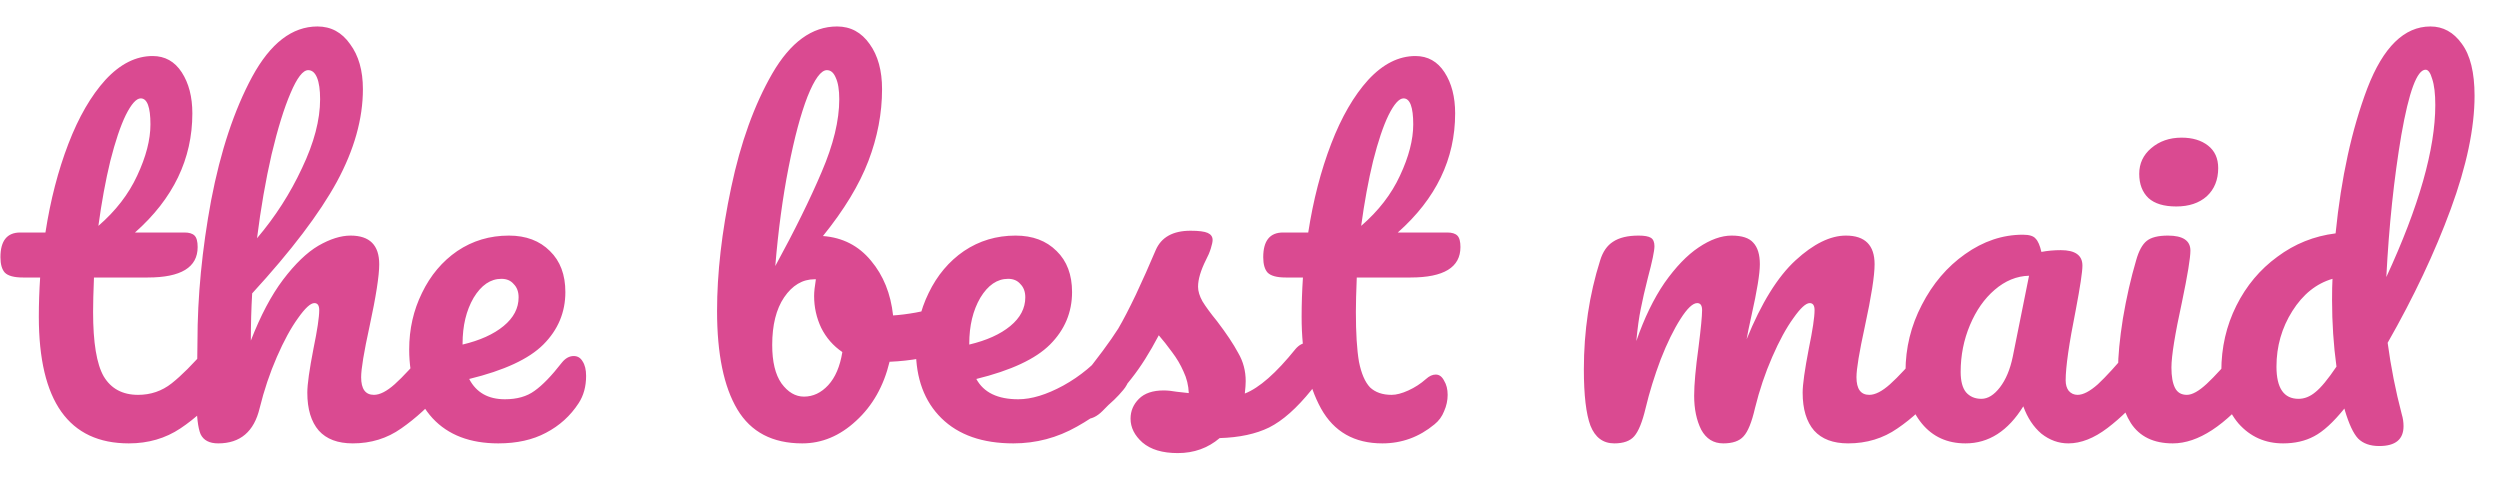<svg width="68" height="13" viewBox="0 0 68 13" fill="none" xmlns="http://www.w3.org/2000/svg">
<path d="M5.928 9.324C6.032 9.324 6.112 9.372 6.168 9.468C6.232 9.564 6.264 9.696 6.264 9.864C6.264 10.184 6.188 10.432 6.036 10.608C5.692 11.032 5.316 11.38 4.908 11.652C4.5 11.924 4.032 12.06 3.504 12.06C1.872 12.06 1.056 10.912 1.056 8.616C1.056 8.264 1.068 7.908 1.092 7.548H0.624C0.384 7.548 0.22 7.504 0.132 7.416C0.052 7.328 0.012 7.188 0.012 6.996C0.012 6.548 0.192 6.324 0.552 6.324H1.236C1.372 5.444 1.58 4.64 1.86 3.912C2.14 3.184 2.476 2.604 2.868 2.172C3.268 1.74 3.696 1.524 4.152 1.524C4.488 1.524 4.752 1.672 4.944 1.968C5.136 2.264 5.232 2.636 5.232 3.084C5.232 4.324 4.712 5.404 3.672 6.324H5.016C5.144 6.324 5.236 6.352 5.292 6.408C5.348 6.464 5.376 6.568 5.376 6.72C5.376 7.272 4.924 7.548 4.02 7.548H2.556C2.54 7.948 2.532 8.26 2.532 8.484C2.532 9.316 2.628 9.9 2.82 10.236C3.02 10.572 3.332 10.74 3.756 10.74C4.1 10.74 4.404 10.636 4.668 10.428C4.932 10.22 5.244 9.908 5.604 9.492C5.7 9.38 5.808 9.324 5.928 9.324ZM3.828 2.676C3.708 2.676 3.572 2.828 3.42 3.132C3.276 3.428 3.136 3.844 3 4.38C2.872 4.908 2.764 5.496 2.676 6.144C3.148 5.736 3.5 5.28 3.732 4.776C3.972 4.264 4.092 3.8 4.092 3.384C4.092 2.912 4.004 2.676 3.828 2.676ZM11.947 9.324C12.051 9.324 12.131 9.372 12.187 9.468C12.251 9.564 12.283 9.696 12.283 9.864C12.283 10.184 12.207 10.432 12.055 10.608C11.687 11.032 11.307 11.38 10.915 11.652C10.531 11.924 10.091 12.06 9.595 12.06C9.187 12.06 8.879 11.944 8.671 11.712C8.463 11.472 8.359 11.128 8.359 10.68C8.359 10.456 8.415 10.056 8.527 9.48C8.631 8.976 8.683 8.628 8.683 8.436C8.683 8.308 8.639 8.244 8.551 8.244C8.447 8.244 8.299 8.38 8.107 8.652C7.915 8.916 7.723 9.268 7.531 9.708C7.339 10.148 7.183 10.612 7.063 11.1C6.911 11.74 6.535 12.06 5.935 12.06C5.695 12.06 5.535 11.976 5.455 11.808C5.383 11.632 5.347 11.32 5.347 10.872C5.347 10.616 5.351 10.412 5.359 10.26L5.371 9.3C5.371 8.068 5.495 6.784 5.743 5.448C5.999 4.112 6.371 2.992 6.859 2.088C7.355 1.176 7.947 0.72 8.635 0.72C9.003 0.72 9.299 0.88 9.523 1.2C9.755 1.512 9.871 1.92 9.871 2.424C9.871 3.232 9.635 4.072 9.163 4.944C8.691 5.808 7.923 6.82 6.859 7.98C6.835 8.396 6.823 8.824 6.823 9.264C7.087 8.584 7.379 8.032 7.699 7.608C8.027 7.176 8.347 6.868 8.659 6.684C8.979 6.5 9.271 6.408 9.535 6.408C10.055 6.408 10.315 6.668 10.315 7.188C10.315 7.5 10.227 8.064 10.051 8.88C9.899 9.576 9.823 10.036 9.823 10.26C9.823 10.58 9.939 10.74 10.171 10.74C10.331 10.74 10.519 10.644 10.735 10.452C10.959 10.252 11.255 9.932 11.623 9.492C11.719 9.38 11.827 9.324 11.947 9.324ZM8.383 1.908C8.239 1.908 8.079 2.116 7.903 2.532C7.727 2.94 7.555 3.496 7.387 4.2C7.227 4.896 7.095 5.656 6.991 6.48C7.487 5.896 7.895 5.26 8.215 4.572C8.543 3.884 8.707 3.26 8.707 2.7C8.707 2.444 8.679 2.248 8.623 2.112C8.567 1.976 8.487 1.908 8.383 1.908ZM15.606 9.684C15.71 9.684 15.79 9.732 15.846 9.828C15.91 9.924 15.942 10.056 15.942 10.224C15.942 10.512 15.874 10.76 15.738 10.968C15.514 11.312 15.218 11.58 14.85 11.772C14.49 11.964 14.058 12.06 13.554 12.06C12.786 12.06 12.19 11.832 11.766 11.376C11.342 10.912 11.13 10.288 11.13 9.504C11.13 8.952 11.246 8.44 11.478 7.968C11.71 7.488 12.03 7.108 12.438 6.828C12.854 6.548 13.322 6.408 13.842 6.408C14.306 6.408 14.678 6.548 14.958 6.828C15.238 7.1 15.378 7.472 15.378 7.944C15.378 8.496 15.178 8.972 14.778 9.372C14.386 9.764 13.714 10.076 12.762 10.308C12.954 10.676 13.278 10.86 13.734 10.86C14.062 10.86 14.33 10.784 14.538 10.632C14.754 10.48 15.002 10.224 15.282 9.864C15.378 9.744 15.486 9.684 15.606 9.684ZM13.638 7.584C13.342 7.584 13.09 7.756 12.882 8.1C12.682 8.444 12.582 8.86 12.582 9.348V9.372C13.054 9.26 13.426 9.092 13.698 8.868C13.97 8.644 14.106 8.384 14.106 8.088C14.106 7.936 14.062 7.816 13.974 7.728C13.894 7.632 13.782 7.584 13.638 7.584ZM25.804 8.316C25.908 8.316 25.988 8.368 26.044 8.472C26.1 8.576 26.128 8.708 26.128 8.868C26.128 9.068 26.1 9.224 26.044 9.336C25.988 9.44 25.9 9.512 25.78 9.552C25.3 9.72 24.772 9.816 24.196 9.84C24.036 10.504 23.732 11.04 23.284 11.448C22.844 11.856 22.356 12.06 21.82 12.06C21.012 12.06 20.424 11.752 20.056 11.136C19.688 10.52 19.504 9.628 19.504 8.46C19.504 7.428 19.632 6.308 19.888 5.1C20.144 3.884 20.516 2.852 21.004 2.004C21.5 1.148 22.088 0.72 22.768 0.72C23.136 0.72 23.432 0.88 23.656 1.2C23.88 1.512 23.992 1.92 23.992 2.424C23.992 3.08 23.868 3.732 23.62 4.38C23.372 5.028 22.96 5.708 22.384 6.42C22.92 6.46 23.356 6.684 23.692 7.092C24.028 7.492 24.228 7.988 24.292 8.58C24.668 8.556 25.116 8.476 25.636 8.34C25.684 8.324 25.74 8.316 25.804 8.316ZM22.492 1.908C22.332 1.908 22.156 2.148 21.964 2.628C21.78 3.1 21.608 3.744 21.448 4.56C21.288 5.376 21.168 6.268 21.088 7.236C21.616 6.268 22.036 5.416 22.348 4.68C22.668 3.936 22.828 3.276 22.828 2.7C22.828 2.444 22.796 2.248 22.732 2.112C22.676 1.976 22.596 1.908 22.492 1.908ZM21.868 10.788C22.116 10.788 22.336 10.684 22.528 10.476C22.72 10.268 22.848 9.968 22.912 9.576C22.664 9.408 22.472 9.188 22.336 8.916C22.208 8.644 22.144 8.356 22.144 8.052C22.144 7.94 22.16 7.788 22.192 7.596H22.156C21.828 7.596 21.552 7.76 21.328 8.088C21.112 8.408 21.004 8.84 21.004 9.384C21.004 9.84 21.088 10.188 21.256 10.428C21.432 10.668 21.636 10.788 21.868 10.788ZM30.444 9.324C30.548 9.324 30.628 9.372 30.684 9.468C30.748 9.564 30.78 9.696 30.78 9.864C30.78 10.184 30.704 10.432 30.552 10.608C30.256 10.968 29.836 11.3 29.292 11.604C28.756 11.908 28.18 12.06 27.564 12.06C26.724 12.06 26.072 11.832 25.608 11.376C25.144 10.92 24.912 10.296 24.912 9.504C24.912 8.952 25.028 8.44 25.26 7.968C25.492 7.488 25.812 7.108 26.22 6.828C26.636 6.548 27.104 6.408 27.624 6.408C28.088 6.408 28.46 6.548 28.74 6.828C29.02 7.1 29.16 7.472 29.16 7.944C29.16 8.496 28.96 8.972 28.56 9.372C28.168 9.764 27.5 10.076 26.556 10.308C26.756 10.676 27.136 10.86 27.696 10.86C28.056 10.86 28.464 10.736 28.92 10.488C29.384 10.232 29.784 9.9 30.12 9.492C30.216 9.38 30.324 9.324 30.444 9.324ZM27.42 7.584C27.124 7.584 26.872 7.756 26.664 8.1C26.464 8.444 26.364 8.86 26.364 9.348V9.372C26.836 9.26 27.208 9.092 27.48 8.868C27.752 8.644 27.888 8.384 27.888 8.088C27.888 7.936 27.844 7.816 27.756 7.728C27.676 7.632 27.564 7.584 27.42 7.584ZM32.035 12.324C31.619 12.324 31.299 12.228 31.075 12.036C30.859 11.844 30.751 11.628 30.751 11.388C30.751 11.18 30.827 11 30.979 10.848C31.131 10.696 31.355 10.62 31.651 10.62C31.755 10.62 31.875 10.632 32.011 10.656C32.155 10.672 32.263 10.684 32.335 10.692C32.327 10.484 32.279 10.288 32.191 10.104C32.111 9.92 32.007 9.744 31.879 9.576C31.751 9.4 31.631 9.248 31.519 9.12C31.271 9.592 31.023 9.984 30.775 10.296C30.535 10.608 30.271 10.904 29.983 11.184C29.839 11.328 29.687 11.4 29.527 11.4C29.399 11.4 29.295 11.356 29.215 11.268C29.135 11.172 29.095 11.056 29.095 10.92C29.095 10.76 29.151 10.612 29.263 10.476L29.419 10.284C29.859 9.74 30.191 9.292 30.415 8.94C30.551 8.708 30.711 8.4 30.895 8.016C31.079 7.624 31.259 7.22 31.435 6.804C31.587 6.452 31.903 6.276 32.383 6.276C32.607 6.276 32.763 6.296 32.851 6.336C32.939 6.376 32.983 6.44 32.983 6.528C32.983 6.576 32.967 6.652 32.935 6.756C32.903 6.86 32.859 6.964 32.803 7.068C32.659 7.356 32.587 7.6 32.587 7.8C32.587 7.92 32.627 8.052 32.707 8.196C32.795 8.34 32.927 8.52 33.103 8.736C33.359 9.072 33.551 9.36 33.679 9.6C33.815 9.832 33.883 10.088 33.883 10.368C33.883 10.448 33.875 10.56 33.859 10.704C34.251 10.552 34.711 10.148 35.239 9.492C35.335 9.38 35.443 9.324 35.563 9.324C35.667 9.324 35.747 9.372 35.803 9.468C35.867 9.564 35.899 9.696 35.899 9.864C35.899 10.168 35.823 10.416 35.671 10.608C35.271 11.104 34.887 11.444 34.519 11.628C34.159 11.804 33.711 11.9 33.175 11.916C32.855 12.188 32.475 12.324 32.035 12.324ZM36.904 7.548C36.888 7.948 36.88 8.26 36.88 8.484C36.88 9.06 36.908 9.512 36.964 9.84C37.028 10.16 37.128 10.392 37.264 10.536C37.408 10.672 37.604 10.74 37.852 10.74C37.98 10.74 38.132 10.7 38.308 10.62C38.484 10.54 38.644 10.436 38.788 10.308C38.876 10.228 38.964 10.188 39.052 10.188C39.148 10.188 39.224 10.244 39.28 10.356C39.344 10.46 39.376 10.588 39.376 10.74C39.376 10.892 39.344 11.04 39.28 11.184C39.224 11.328 39.136 11.448 39.016 11.544C38.6 11.888 38.128 12.06 37.6 12.06C36.84 12.06 36.284 11.744 35.932 11.112C35.58 10.472 35.404 9.64 35.404 8.616C35.404 8.264 35.416 7.908 35.44 7.548H34.972C34.732 7.548 34.568 7.504 34.48 7.416C34.4 7.328 34.36 7.188 34.36 6.996C34.36 6.548 34.54 6.324 34.9 6.324H35.584C35.72 5.444 35.928 4.64 36.208 3.912C36.488 3.184 36.824 2.604 37.216 2.172C37.616 1.74 38.044 1.524 38.5 1.524C38.836 1.524 39.1 1.672 39.292 1.968C39.484 2.264 39.58 2.636 39.58 3.084C39.58 4.324 39.06 5.404 38.02 6.324H39.364C39.492 6.324 39.584 6.352 39.64 6.408C39.696 6.464 39.724 6.568 39.724 6.72C39.724 7.272 39.272 7.548 38.368 7.548H36.904ZM38.176 2.676C38.056 2.676 37.92 2.828 37.768 3.132C37.624 3.428 37.484 3.844 37.348 4.38C37.22 4.908 37.112 5.496 37.024 6.144C37.496 5.736 37.848 5.28 38.08 4.776C38.32 4.264 38.44 3.8 38.44 3.384C38.44 2.912 38.352 2.676 38.176 2.676ZM43.908 12.06C43.605 12.06 43.389 11.9 43.261 11.58C43.141 11.26 43.081 10.748 43.081 10.044C43.081 9.004 43.228 8.016 43.525 7.08C43.596 6.848 43.712 6.68 43.873 6.576C44.041 6.464 44.273 6.408 44.569 6.408C44.728 6.408 44.84 6.428 44.904 6.468C44.968 6.508 45.001 6.584 45.001 6.696C45.001 6.824 44.941 7.112 44.821 7.56C44.74 7.88 44.676 8.16 44.629 8.4C44.581 8.632 44.541 8.924 44.508 9.276C44.724 8.652 44.98 8.124 45.276 7.692C45.581 7.26 45.889 6.94 46.2 6.732C46.52 6.516 46.821 6.408 47.1 6.408C47.38 6.408 47.577 6.472 47.688 6.6C47.809 6.728 47.868 6.924 47.868 7.188C47.868 7.444 47.792 7.908 47.641 8.58C47.577 8.868 47.532 9.084 47.508 9.228C47.908 8.244 48.352 7.528 48.84 7.08C49.328 6.632 49.785 6.408 50.209 6.408C50.728 6.408 50.989 6.668 50.989 7.188C50.989 7.5 50.901 8.064 50.724 8.88C50.572 9.576 50.496 10.036 50.496 10.26C50.496 10.58 50.612 10.74 50.844 10.74C51.005 10.74 51.193 10.644 51.408 10.452C51.633 10.252 51.928 9.932 52.297 9.492C52.392 9.38 52.501 9.324 52.62 9.324C52.724 9.324 52.804 9.372 52.861 9.468C52.925 9.564 52.956 9.696 52.956 9.864C52.956 10.184 52.88 10.432 52.728 10.608C52.385 11.032 52.013 11.38 51.612 11.652C51.221 11.924 50.773 12.06 50.269 12.06C49.861 12.06 49.553 11.944 49.344 11.712C49.136 11.472 49.032 11.128 49.032 10.68C49.032 10.456 49.089 10.056 49.2 9.48C49.304 8.976 49.356 8.628 49.356 8.436C49.356 8.308 49.312 8.244 49.224 8.244C49.12 8.244 48.972 8.38 48.781 8.652C48.589 8.916 48.397 9.268 48.205 9.708C48.013 10.148 47.856 10.612 47.736 11.1C47.648 11.484 47.544 11.74 47.425 11.868C47.312 11.996 47.129 12.06 46.873 12.06C46.608 12.06 46.408 11.936 46.273 11.688C46.145 11.432 46.081 11.124 46.081 10.764C46.081 10.46 46.12 10.02 46.2 9.444C46.264 8.932 46.297 8.596 46.297 8.436C46.297 8.308 46.252 8.244 46.164 8.244C46.044 8.244 45.892 8.388 45.709 8.676C45.525 8.964 45.344 9.332 45.169 9.78C45.001 10.228 44.864 10.668 44.761 11.1C44.672 11.476 44.569 11.732 44.449 11.868C44.337 11.996 44.157 12.06 43.908 12.06ZM53.462 12.06C52.966 12.06 52.57 11.88 52.274 11.52C51.978 11.16 51.83 10.688 51.83 10.104C51.83 9.464 51.978 8.86 52.274 8.292C52.57 7.716 52.962 7.256 53.45 6.912C53.946 6.56 54.47 6.384 55.022 6.384C55.198 6.384 55.314 6.42 55.37 6.492C55.434 6.556 55.486 6.676 55.526 6.852C55.694 6.82 55.87 6.804 56.054 6.804C56.446 6.804 56.642 6.944 56.642 7.224C56.642 7.392 56.582 7.792 56.462 8.424C56.278 9.344 56.186 9.984 56.186 10.344C56.186 10.464 56.214 10.56 56.27 10.632C56.334 10.704 56.414 10.74 56.51 10.74C56.662 10.74 56.846 10.644 57.062 10.452C57.278 10.252 57.57 9.932 57.938 9.492C58.034 9.38 58.142 9.324 58.262 9.324C58.366 9.324 58.446 9.372 58.502 9.468C58.566 9.564 58.598 9.696 58.598 9.864C58.598 10.184 58.522 10.432 58.37 10.608C58.042 11.016 57.694 11.36 57.326 11.64C56.958 11.92 56.602 12.06 56.258 12.06C55.994 12.06 55.75 11.972 55.526 11.796C55.31 11.612 55.146 11.364 55.034 11.052C54.618 11.724 54.094 12.06 53.462 12.06ZM53.894 10.848C54.07 10.848 54.238 10.744 54.398 10.536C54.558 10.328 54.674 10.052 54.746 9.708L55.19 7.5C54.854 7.508 54.542 7.636 54.254 7.884C53.974 8.124 53.75 8.444 53.582 8.844C53.414 9.244 53.33 9.668 53.33 10.116C53.33 10.364 53.378 10.548 53.474 10.668C53.578 10.788 53.718 10.848 53.894 10.848ZM59.195 5.616C58.859 5.616 58.607 5.54 58.439 5.388C58.271 5.228 58.187 5.008 58.187 4.728C58.187 4.448 58.295 4.216 58.511 4.032C58.735 3.84 59.011 3.744 59.339 3.744C59.635 3.744 59.875 3.816 60.059 3.96C60.243 4.104 60.335 4.308 60.335 4.572C60.335 4.892 60.231 5.148 60.023 5.34C59.815 5.524 59.539 5.616 59.195 5.616ZM59.099 12.06C58.579 12.06 58.199 11.876 57.959 11.508C57.727 11.14 57.611 10.652 57.611 10.044C57.611 9.684 57.655 9.224 57.743 8.664C57.839 8.096 57.959 7.568 58.103 7.08C58.175 6.824 58.271 6.648 58.391 6.552C58.511 6.456 58.703 6.408 58.967 6.408C59.375 6.408 59.579 6.544 59.579 6.816C59.579 7.016 59.503 7.48 59.351 8.208C59.159 9.088 59.063 9.684 59.063 9.996C59.063 10.236 59.095 10.42 59.159 10.548C59.223 10.676 59.331 10.74 59.483 10.74C59.627 10.74 59.807 10.64 60.023 10.44C60.239 10.24 60.527 9.924 60.887 9.492C60.983 9.38 61.091 9.324 61.211 9.324C61.315 9.324 61.395 9.372 61.451 9.468C61.515 9.564 61.547 9.696 61.547 9.864C61.547 10.184 61.471 10.432 61.319 10.608C60.527 11.576 59.787 12.06 59.099 12.06ZM64.944 9.324C65.032 9.98 65.16 10.628 65.328 11.268C65.36 11.372 65.376 11.48 65.376 11.592C65.376 11.952 65.156 12.132 64.716 12.132C64.468 12.132 64.276 12.064 64.14 11.928C64.012 11.792 63.892 11.536 63.78 11.16L63.768 11.112C63.464 11.488 63.188 11.74 62.94 11.868C62.7 11.996 62.42 12.06 62.1 12.06C61.612 12.06 61.208 11.88 60.888 11.52C60.576 11.152 60.42 10.676 60.42 10.092C60.42 9.452 60.556 8.86 60.828 8.316C61.1 7.772 61.472 7.328 61.944 6.984C62.416 6.632 62.944 6.42 63.528 6.348C63.68 4.836 63.968 3.52 64.392 2.4C64.824 1.28 65.396 0.72 66.108 0.72C66.452 0.72 66.736 0.876 66.96 1.188C67.192 1.5 67.308 1.972 67.308 2.604C67.308 3.484 67.092 4.512 66.66 5.688C66.228 6.864 65.656 8.076 64.944 9.324ZM65.976 1.896C65.744 1.896 65.524 2.488 65.316 3.672C65.116 4.856 64.98 6.144 64.908 7.536C65.796 5.616 66.24 4.056 66.24 2.856C66.24 2.552 66.212 2.316 66.156 2.148C66.108 1.98 66.048 1.896 65.976 1.896ZM62.52 10.848C62.68 10.848 62.832 10.788 62.976 10.668C63.128 10.548 63.32 10.316 63.552 9.972C63.472 9.388 63.432 8.784 63.432 8.16C63.432 7.912 63.436 7.72 63.444 7.584C63.004 7.712 62.64 8.004 62.352 8.46C62.064 8.916 61.92 9.42 61.92 9.972C61.92 10.556 62.12 10.848 62.52 10.848Z" fill="#DA4A91"/>
</svg>
